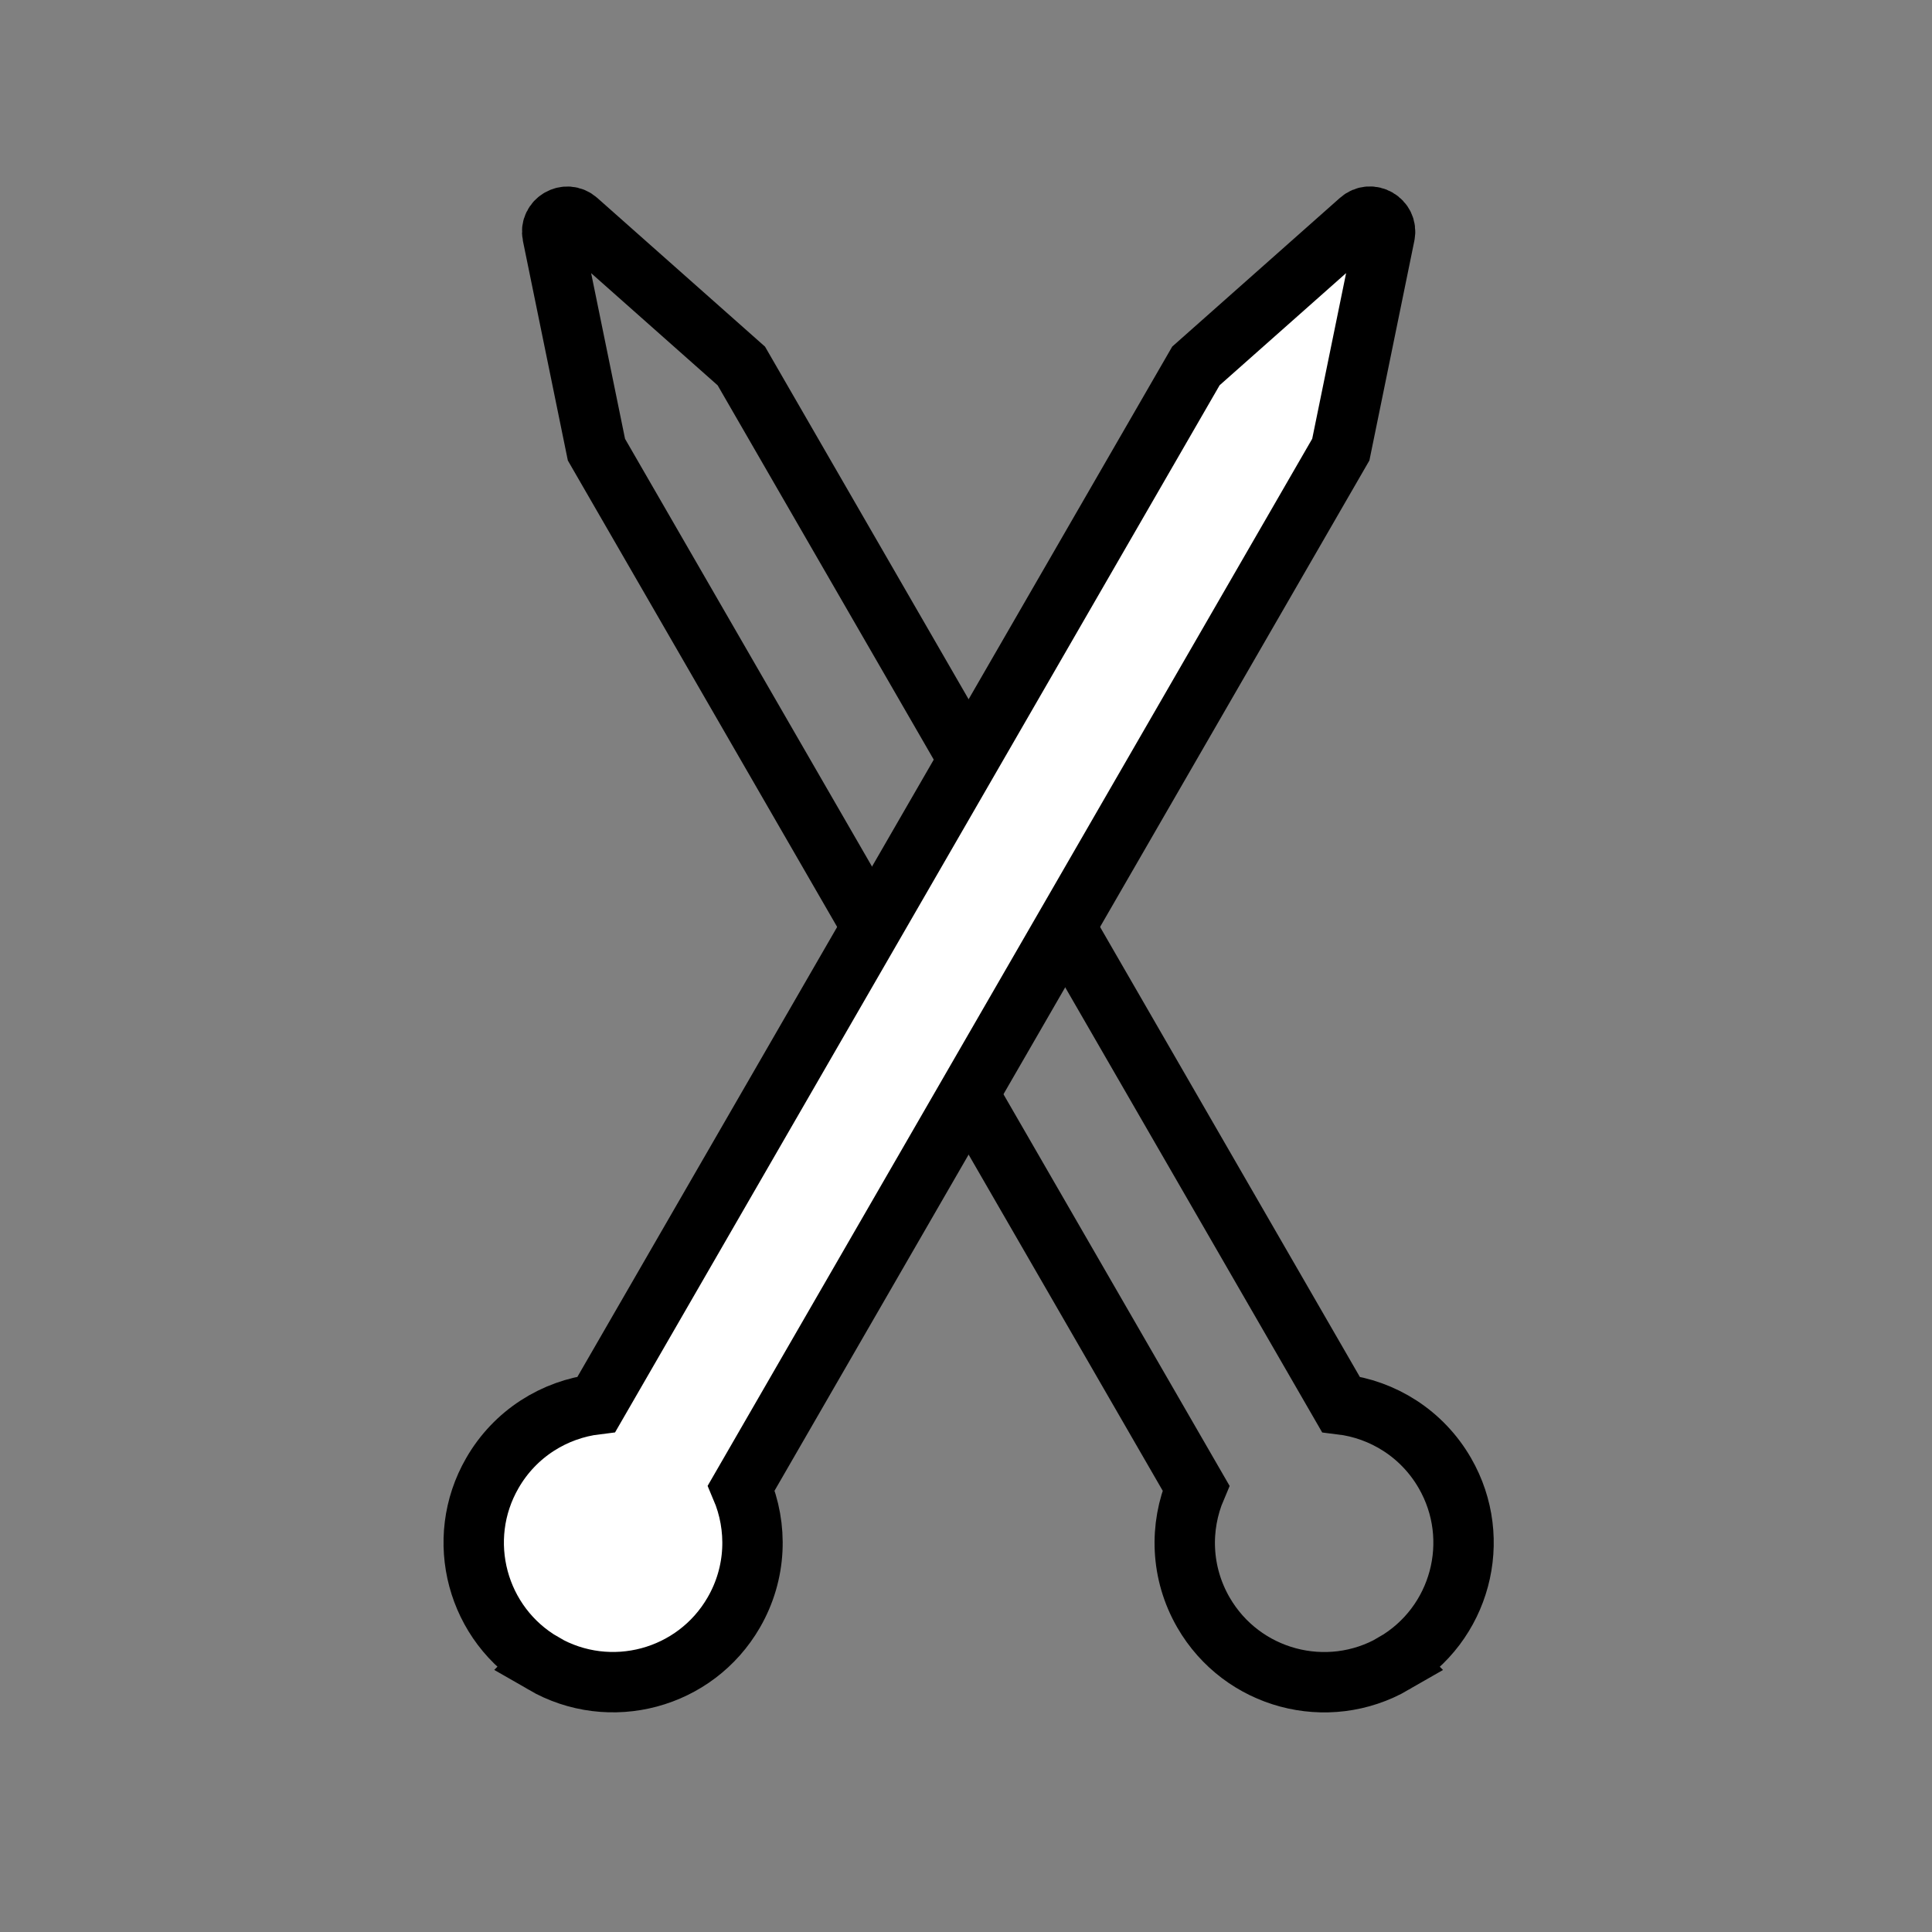 <svg fill="none" height="32" viewBox="0 0 32 32" width="32" xmlns="http://www.w3.org/2000/svg"><rect x="0" y="0" width="32" height="32" fill="#808080" stroke="none"/><g stroke="#000"><path d="m23.086 27.552c1.105-.638 1.483-2.05.845-3.154-.378-.654-1.027-1.054-1.723-1.138l-9.929-17.198-2.717-2.409c-.18-.159-.459.002-.411.237l.728 3.558 9.93 17.198c-.275.645-.254 1.407.124 2.062.638 1.104 2.05 1.483 3.154.845z"/><path d="m9 27.552c1.104.638 2.517.259 3.154-.845.378-.654.399-1.416.124-2.062l9.93-17.198.728-3.558c.048-.235-.231-.397-.411-.237l-2.717 2.409-9.929 17.198c-.696.084-1.346.484-1.723 1.138-.638 1.104-.259 2.517.845 3.154z" fill="#fff"/></g></svg>